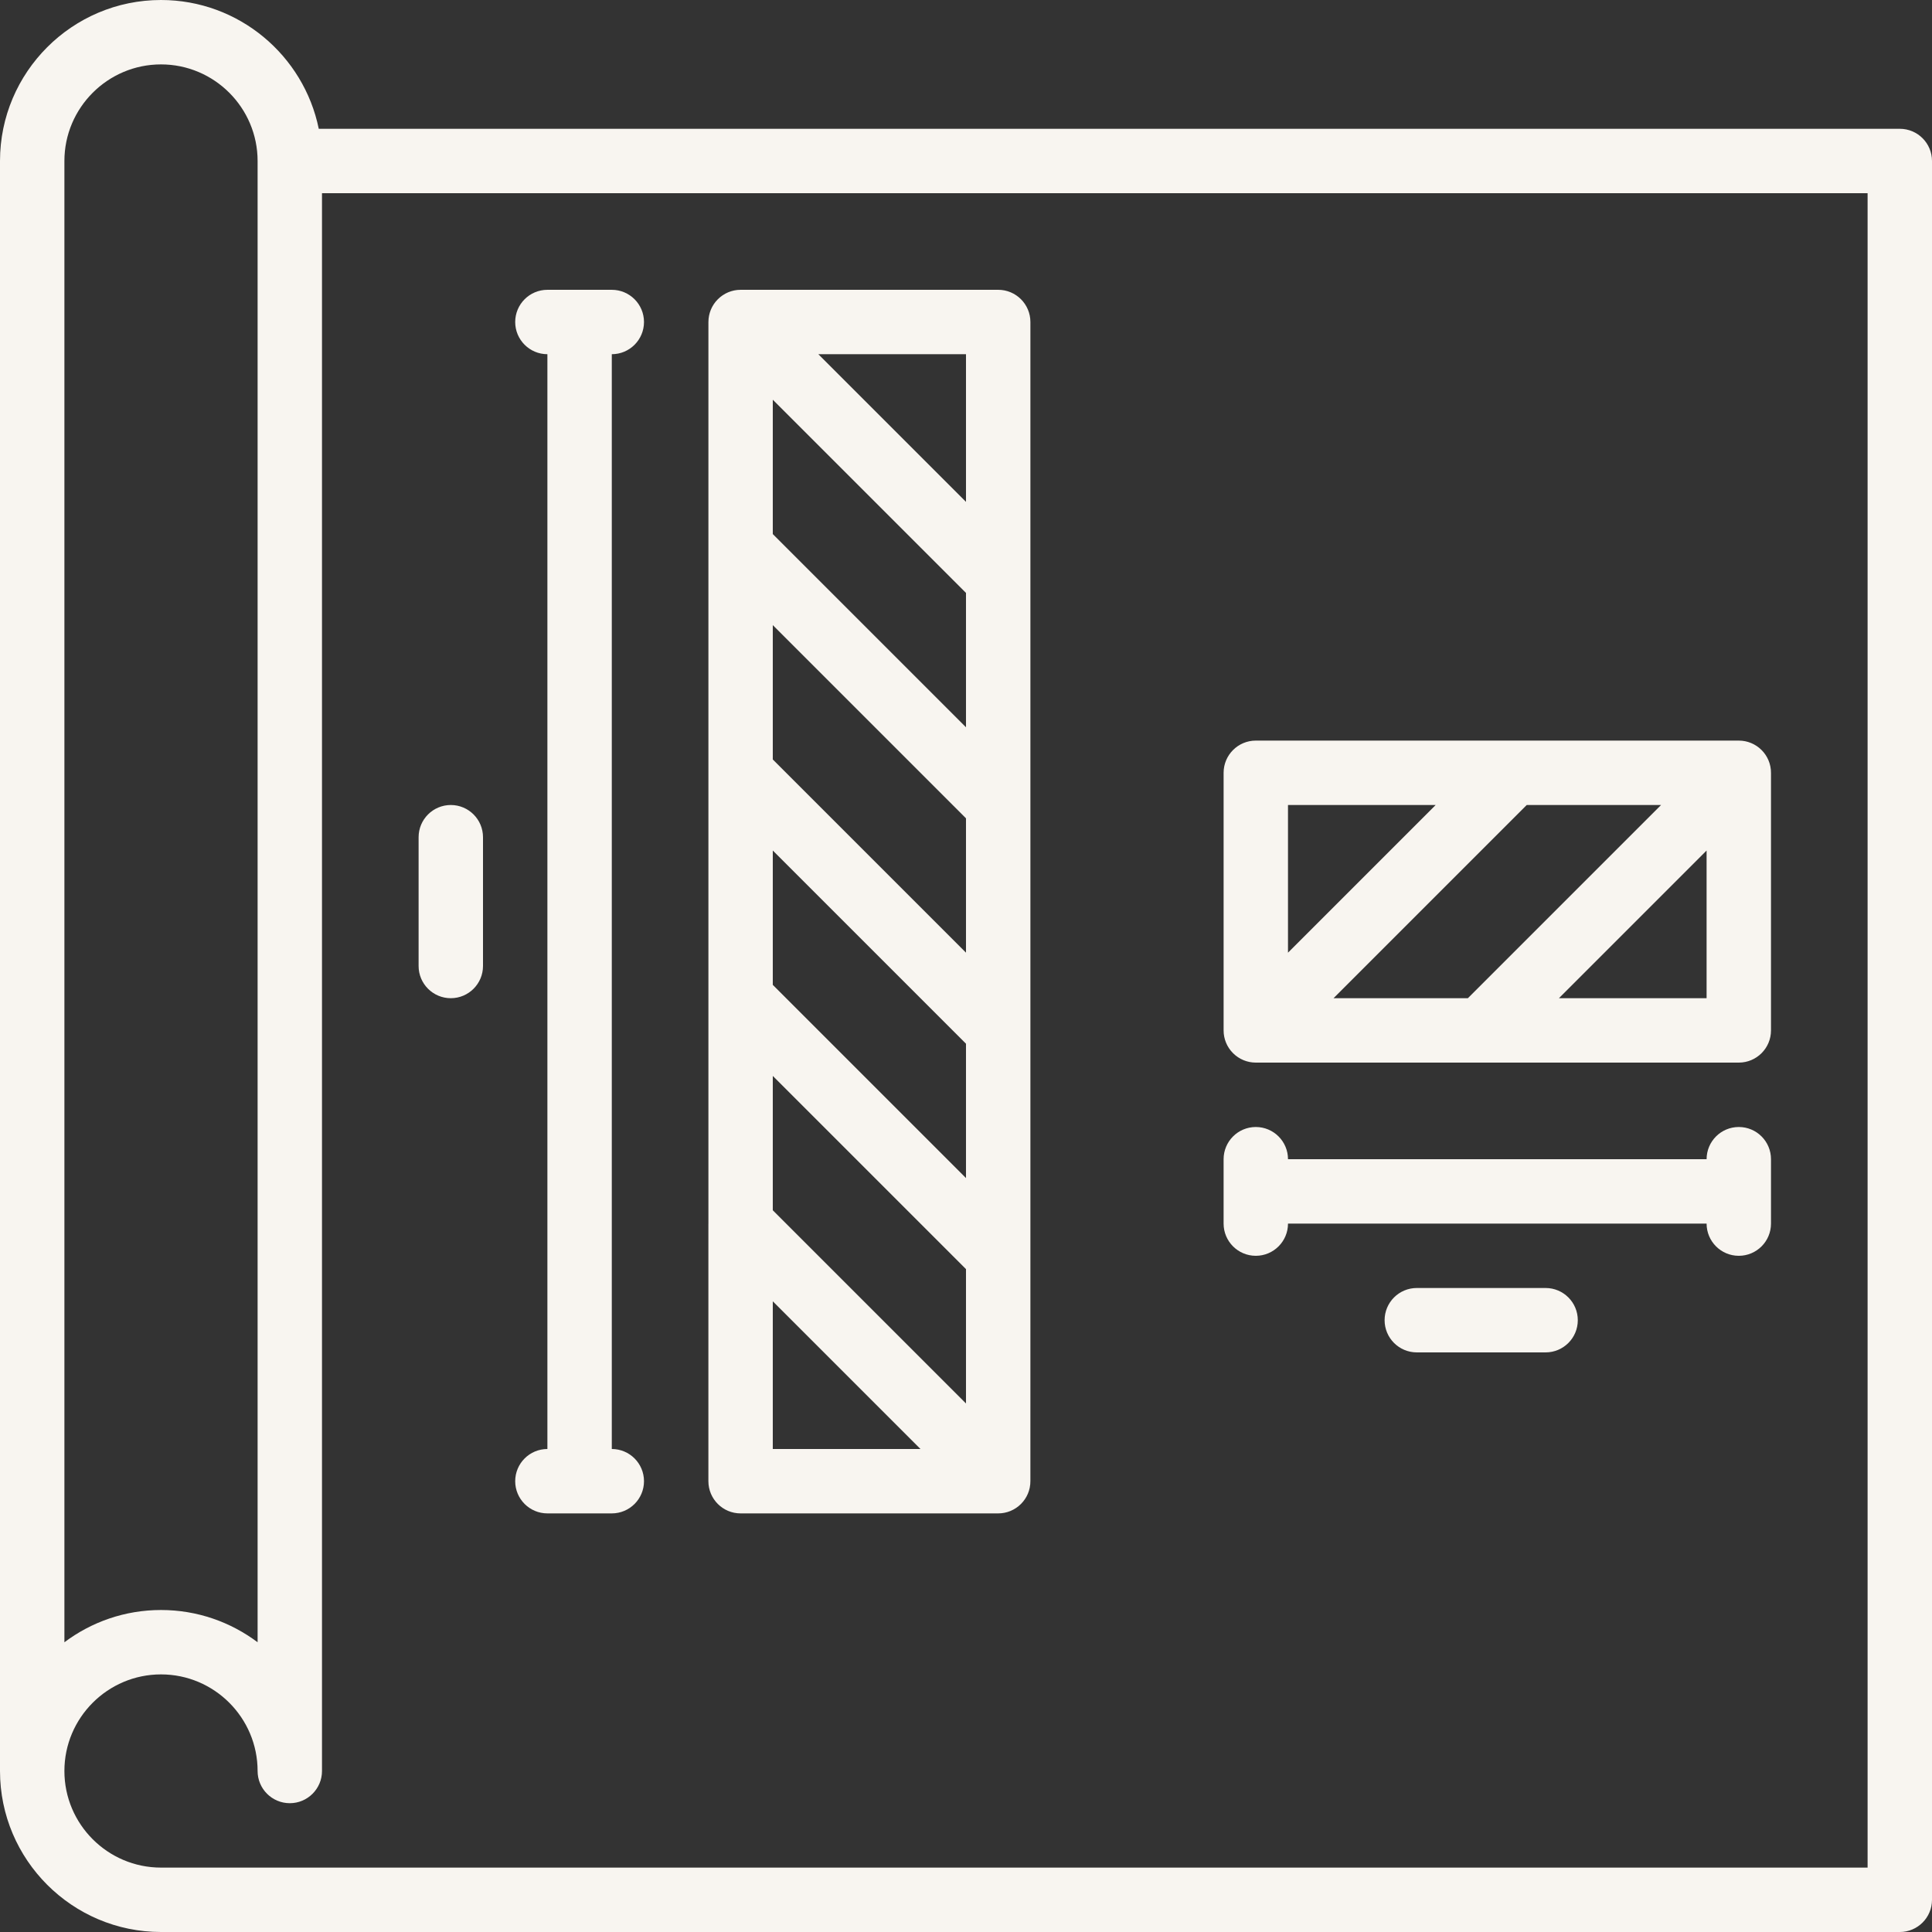 <?xml version="1.0" encoding="UTF-8"?> <svg xmlns="http://www.w3.org/2000/svg" xmlns:xlink="http://www.w3.org/1999/xlink" xmlns:svgjs="http://svgjs.dev/svgjs" version="1.1" id="Capa_1" x="0px" y="0px" viewBox="0 0 512 512" style="enable-background:new 0 0 512 512;" xml:space="preserve" width="300" height="300"><rect x="0" y="0" width="512" height="512" fill="#333333" stroke="none"/><g transform="matrix(1,0,0,1,0,0)"><g> <g> <g> <path d="M503.467,34.133H84.475C80.51,14.682,63.271,0,42.667,0C19.14,0,0,19.14,0,42.667v426.667C0,492.86,19.14,512,42.667,512&#10;&#9;&#9;&#9;&#9;h460.8c4.719,0,8.533-3.823,8.533-8.533v-460.8C512,37.956,508.186,34.133,503.467,34.133z M17.067,42.667&#10;&#9;&#9;&#9;&#9;c0-14.114,11.486-25.6,25.6-25.6s25.6,11.486,25.6,25.6v392.55c-7.134-5.359-16-8.55-25.6-8.55c-9.6,0-18.466,3.191-25.6,8.55&#10;&#9;&#9;&#9;&#9;V42.667z M494.933,494.933H42.667c-14.114,0-25.6-11.486-25.6-25.6s11.486-25.6,25.6-25.6s25.6,11.486,25.6,25.6&#10;&#9;&#9;&#9;&#9;c0,4.71,3.823,8.533,8.533,8.533s8.533-3.823,8.533-8.533V51.2h409.6V494.933z" fill="#f8f5f0ff" data-original-color="#000000ff" stroke="none"></path> <path d="M136.533,392.533c0,4.71,3.823,8.533,8.533,8.533h17.067c4.71,0,8.533-3.823,8.533-8.533c0-4.71-3.823-8.533-8.533-8.533&#10;&#9;&#9;&#9;&#9;V93.867c4.71,0,8.533-3.823,8.533-8.533c0-4.71-3.823-8.533-8.533-8.533h-17.067c-4.71,0-8.533,3.823-8.533,8.533&#10;&#9;&#9;&#9;&#9;c0,4.71,3.823,8.533,8.533,8.533V384C140.356,384,136.533,387.823,136.533,392.533z" fill="#f8f5f0ff" data-original-color="#000000ff" stroke="none"></path> <path d="M119.467,264.533c4.71,0,8.533-3.823,8.533-8.533v-34.133c0-4.71-3.823-8.533-8.533-8.533s-8.533,3.823-8.533,8.533V256&#10;&#9;&#9;&#9;&#9;C110.933,260.71,114.756,264.533,119.467,264.533z" fill="#f8f5f0ff" data-original-color="#000000ff" stroke="none"></path> <path d="M187.732,324.276v68.258c0,4.71,3.823,8.533,8.533,8.533h68.267c0,0,0.001,0,0.001,0s0.001,0,0.001,0&#10;&#9;&#9;&#9;&#9;c0.281,0,0.562-0.015,0.842-0.043c0.121-0.012,0.238-0.035,0.358-0.052c0.156-0.022,0.313-0.041,0.469-0.072&#10;&#9;&#9;&#9;&#9;c0.137-0.027,0.27-0.065,0.405-0.099c0.136-0.034,0.272-0.064,0.406-0.104c0.13-0.04,0.256-0.089,0.384-0.134&#10;&#9;&#9;&#9;&#9;c0.136-0.048,0.272-0.093,0.406-0.149c0.115-0.048,0.225-0.104,0.337-0.157c0.141-0.066,0.283-0.129,0.421-0.203&#10;&#9;&#9;&#9;&#9;c0.1-0.054,0.195-0.115,0.292-0.173c0.143-0.084,0.286-0.165,0.425-0.258c0.093-0.063,0.18-0.133,0.271-0.199&#10;&#9;&#9;&#9;&#9;c0.135-0.098,0.271-0.193,0.401-0.3c0.109-0.09,0.21-0.189,0.314-0.284c0.101-0.092,0.206-0.177,0.303-0.274&#10;&#9;&#9;&#9;&#9;c0.112-0.112,0.21-0.231,0.314-0.348c0.08-0.089,0.165-0.174,0.241-0.266c0.128-0.155,0.243-0.318,0.359-0.48&#10;&#9;&#9;&#9;&#9;c0.045-0.063,0.094-0.122,0.137-0.186c0.118-0.175,0.223-0.357,0.327-0.538c0.033-0.058,0.07-0.113,0.101-0.171&#10;&#9;&#9;&#9;&#9;c0.102-0.189,0.192-0.383,0.279-0.578c0.026-0.058,0.055-0.113,0.08-0.171c0.085-0.203,0.157-0.41,0.226-0.617&#10;&#9;&#9;&#9;&#9;c0.018-0.056,0.041-0.109,0.058-0.165c0.071-0.231,0.129-0.464,0.18-0.699c0.008-0.036,0.019-0.071,0.026-0.108&#10;&#9;&#9;&#9;&#9;c0.12-0.589,0.177-1.188,0.171-1.786V332.88c0.001-0.054,0.001-0.107,0-0.161v-59.573c0.001-0.054,0.001-0.107,0-0.161v-59.573&#10;&#9;&#9;&#9;&#9;c0.001-0.054,0.001-0.107,0-0.161V153.68c0.001-0.054,0.001-0.107,0-0.161V85.333c0-4.71-3.823-8.533-8.533-8.533h-68.22&#10;&#9;&#9;&#9;&#9;c-0.303-0.002-0.605,0.013-0.907,0.044c-0.048,0.005-0.094,0.015-0.142,0.021c-0.228,0.027-0.454,0.059-0.68,0.104&#10;&#9;&#9;&#9;&#9;c-0.101,0.02-0.198,0.049-0.297,0.073c-0.17,0.041-0.34,0.079-0.507,0.131c-0.114,0.035-0.223,0.078-0.335,0.117&#10;&#9;&#9;&#9;&#9;c-0.15,0.053-0.3,0.103-0.447,0.164c-0.117,0.049-0.229,0.106-0.343,0.159c-0.136,0.064-0.273,0.125-0.407,0.196&#10;&#9;&#9;&#9;&#9;c-0.125,0.067-0.244,0.143-0.365,0.216c-0.115,0.069-0.233,0.134-0.345,0.21c-0.156,0.104-0.305,0.219-0.453,0.334&#10;&#9;&#9;&#9;&#9;c-0.071,0.055-0.145,0.103-0.215,0.16c-0.442,0.362-0.846,0.766-1.208,1.208c-0.048,0.058-0.088,0.12-0.134,0.179&#10;&#9;&#9;&#9;&#9;c-0.125,0.161-0.248,0.322-0.361,0.491c-0.066,0.099-0.122,0.201-0.183,0.302c-0.083,0.136-0.168,0.271-0.244,0.412&#10;&#9;&#9;&#9;&#9;c-0.061,0.114-0.112,0.232-0.168,0.348c-0.064,0.135-0.131,0.267-0.188,0.406c-0.05,0.121-0.09,0.244-0.134,0.367&#10;&#9;&#9;&#9;&#9;c-0.05,0.139-0.103,0.276-0.146,0.418c-0.039,0.13-0.068,0.263-0.101,0.394c-0.035,0.137-0.073,0.273-0.101,0.413&#10;&#9;&#9;&#9;&#9;c-0.032,0.161-0.052,0.324-0.074,0.487c-0.016,0.112-0.037,0.223-0.049,0.336c-0.028,0.284-0.043,0.569-0.043,0.854v59.716&#10;&#9;&#9;&#9;&#9;c0,0.006,0,0.012,0,0.018v59.716c0,0.006,0,0.012,0,0.018v59.716c0,0.006,0,0.012,0,0.018v59.716&#10;&#9;&#9;&#9;&#9;C187.732,324.264,187.732,324.27,187.732,324.276z M255.998,157.131v35.601l-51.2-51.2v-35.601L255.998,157.131z&#10;&#9;&#9;&#9;&#9; M255.998,216.864v35.601l-51.2-51.2v-35.601L255.998,216.864z M255.998,276.598v35.601l-51.2-51.2v-35.601L255.998,276.598z&#10;&#9;&#9;&#9;&#9; M255.998,336.331v35.601l-51.2-51.2v-35.601L255.998,336.331z M204.798,344.864L243.934,384h-39.136V344.864z M255.998,132.999&#10;&#9;&#9;&#9;&#9;l-39.132-39.132h39.132V132.999z" fill="#f8f5f0ff" data-original-color="#000000ff" stroke="none"></path> <path d="M324.308,273.912c0.011,0.114,0.033,0.224,0.049,0.336c0.023,0.163,0.042,0.326,0.075,0.488&#10;&#9;&#9;&#9;&#9;c0.028,0.14,0.066,0.275,0.101,0.413c0.033,0.132,0.062,0.264,0.101,0.394c0.043,0.142,0.096,0.278,0.146,0.417&#10;&#9;&#9;&#9;&#9;c0.044,0.123,0.085,0.247,0.135,0.368c0.057,0.138,0.124,0.27,0.188,0.404c0.056,0.117,0.107,0.235,0.168,0.349&#10;&#9;&#9;&#9;&#9;c0.075,0.141,0.16,0.275,0.243,0.411c0.061,0.101,0.118,0.203,0.184,0.302c0.113,0.17,0.237,0.332,0.362,0.493&#10;&#9;&#9;&#9;&#9;c0.046,0.059,0.086,0.12,0.133,0.178c0.362,0.442,0.767,0.847,1.209,1.209c0.059,0.048,0.122,0.089,0.182,0.136&#10;&#9;&#9;&#9;&#9;c0.16,0.124,0.321,0.247,0.49,0.36c0.092,0.061,0.188,0.114,0.282,0.171c0.143,0.088,0.285,0.177,0.434,0.257&#10;&#9;&#9;&#9;&#9;c0.102,0.055,0.207,0.1,0.311,0.15c0.147,0.071,0.293,0.144,0.445,0.207c0.104,0.043,0.21,0.077,0.315,0.115&#10;&#9;&#9;&#9;&#9;c0.156,0.057,0.311,0.117,0.472,0.165c0.108,0.033,0.218,0.056,0.326,0.084c0.159,0.041,0.318,0.085,0.48,0.118&#10;&#9;&#9;&#9;&#9;c0.132,0.026,0.265,0.041,0.398,0.061c0.141,0.021,0.281,0.047,0.424,0.061c0.268,0.026,0.538,0.04,0.807,0.041&#10;&#9;&#9;&#9;&#9;c0.01,0,0.021,0.002,0.031,0.002h128c4.719,0,8.533-3.823,8.533-8.533V204.88c0.006-0.597-0.051-1.195-0.17-1.782&#10;&#9;&#9;&#9;&#9;c-0.01-0.049-0.025-0.096-0.035-0.145c-0.049-0.221-0.102-0.441-0.169-0.658c-0.024-0.077-0.054-0.151-0.08-0.227&#10;&#9;&#9;&#9;&#9;c-0.063-0.185-0.126-0.37-0.201-0.551c-0.038-0.09-0.083-0.177-0.123-0.265c-0.074-0.161-0.147-0.323-0.231-0.481&#10;&#9;&#9;&#9;&#9;c-0.057-0.105-0.121-0.205-0.182-0.308c-0.079-0.134-0.155-0.269-0.242-0.4c-0.096-0.144-0.203-0.281-0.308-0.419&#10;&#9;&#9;&#9;&#9;c-0.062-0.082-0.118-0.166-0.184-0.246c-0.361-0.441-0.765-0.844-1.205-1.205c-0.065-0.053-0.134-0.098-0.2-0.149&#10;&#9;&#9;&#9;&#9;c-0.154-0.118-0.307-0.237-0.469-0.345c-0.108-0.072-0.22-0.134-0.33-0.201c-0.126-0.076-0.251-0.156-0.381-0.225&#10;&#9;&#9;&#9;&#9;c-0.13-0.07-0.263-0.128-0.396-0.191c-0.117-0.055-0.232-0.114-0.353-0.164c-0.147-0.061-0.298-0.111-0.448-0.164&#10;&#9;&#9;&#9;&#9;c-0.111-0.039-0.22-0.082-0.333-0.117c-0.173-0.053-0.348-0.093-0.523-0.135c-0.094-0.022-0.185-0.05-0.281-0.069&#10;&#9;&#9;&#9;&#9;c-0.237-0.048-0.477-0.082-0.717-0.109c-0.036-0.004-0.07-0.012-0.106-0.015c-0.302-0.031-0.605-0.045-0.908-0.044h-59.644&#10;&#9;&#9;&#9;&#9;c-0.03,0-0.059,0-0.089,0h-68.224c-4.71,0-8.533,3.823-8.533,8.533v68.259C324.265,273.344,324.28,273.628,324.308,273.912z&#10;&#9;&#9;&#9;&#9; M440.201,213.333l-51.2,51.2h-35.601l51.2-51.2H440.201z M413.133,264.533l39.132-39.132v39.132H413.133z M380.467,213.333&#10;&#9;&#9;&#9;&#9;l-39.136,39.136v-39.136H380.467z" fill="#f8f5f0ff" data-original-color="#000000ff" stroke="none"></path> <path d="M460.8,298.667c-4.719,0-8.533,3.823-8.533,8.533H341.333c0-4.71-3.823-8.533-8.533-8.533&#10;&#9;&#9;&#9;&#9;c-4.71,0-8.533,3.823-8.533,8.533v17.067c0,4.71,3.823,8.533,8.533,8.533c4.71,0,8.533-3.823,8.533-8.533h110.933&#10;&#9;&#9;&#9;&#9;c0,4.71,3.814,8.533,8.533,8.533c4.719,0,8.533-3.823,8.533-8.533V307.2C469.333,302.49,465.519,298.667,460.8,298.667z" fill="#f8f5f0ff" data-original-color="#000000ff" stroke="none"></path> <path d="M409.6,341.333h-34.133c-4.71,0-8.533,3.823-8.533,8.533s3.823,8.533,8.533,8.533H409.6c4.719,0,8.533-3.823,8.533-8.533&#10;&#9;&#9;&#9;&#9;S414.319,341.333,409.6,341.333z" fill="#f8f5f0ff" data-original-color="#000000ff" stroke="none"></path> </g> </g> </g><g> </g><g> </g><g> </g><g> </g><g> </g><g> </g><g> </g><g> </g><g> </g><g> </g><g> </g><g> </g><g> </g><g> </g><g> </g></g></svg> 